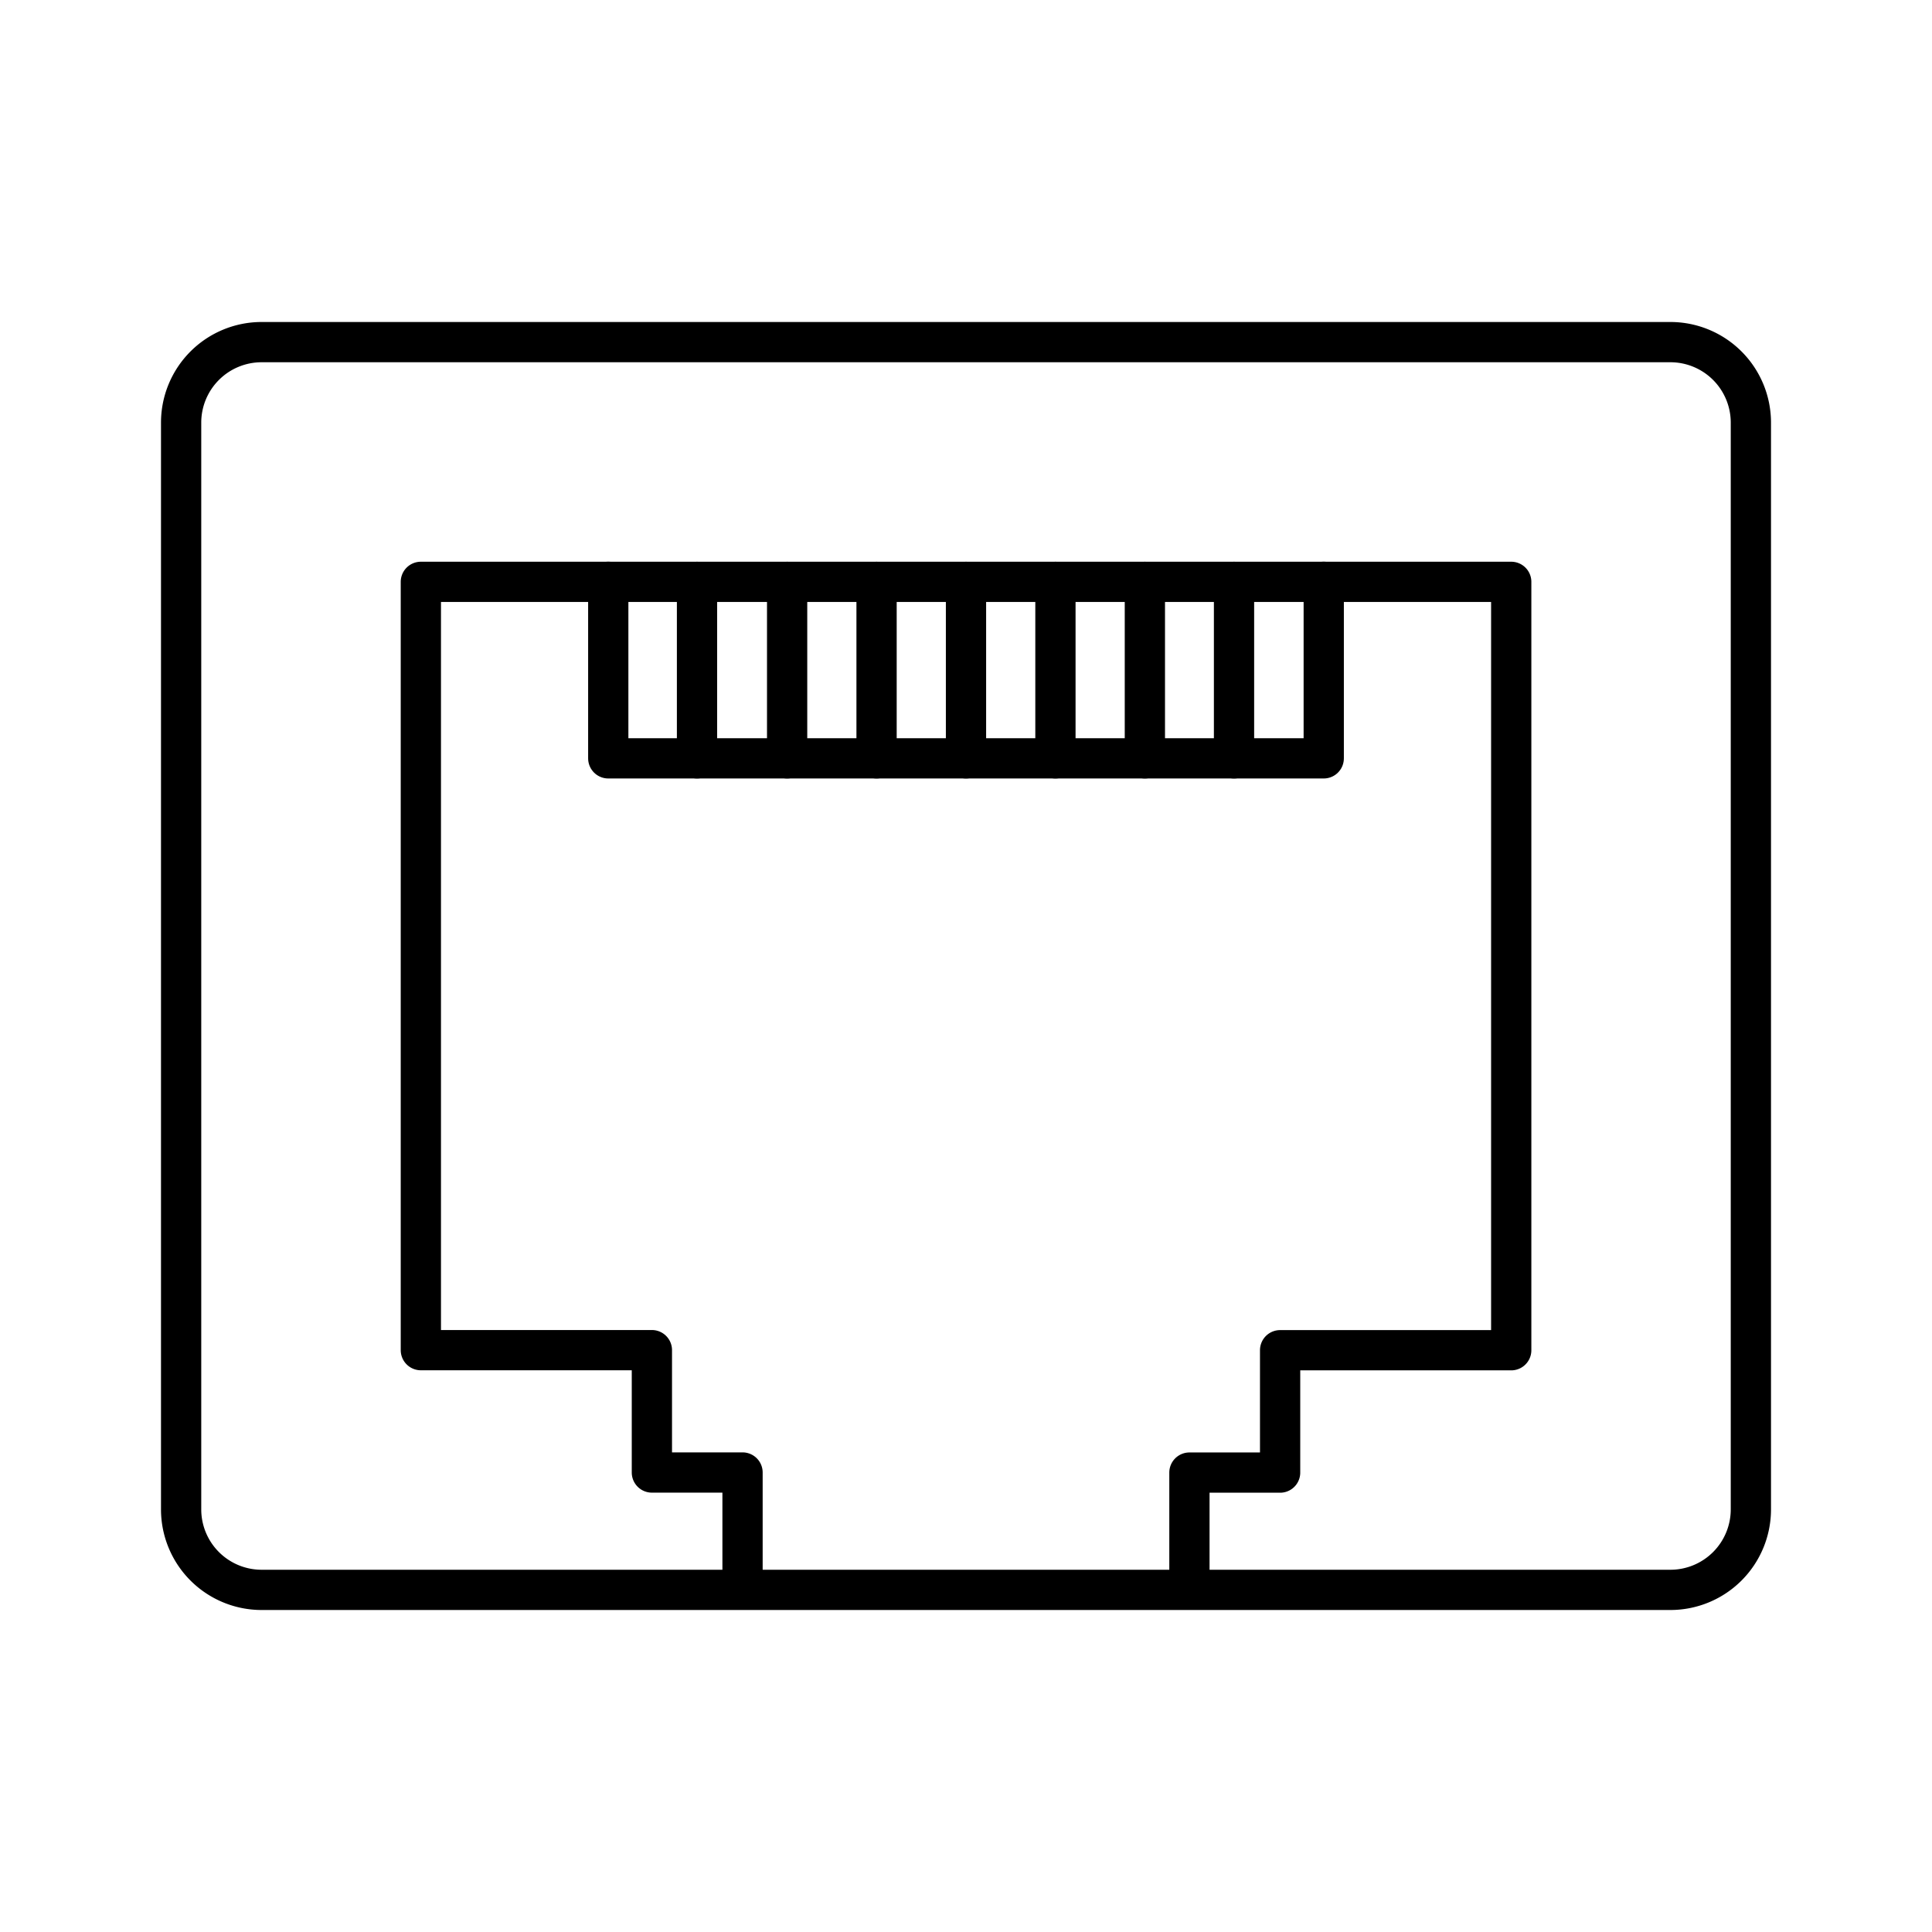 <?xml version="1.0" encoding="utf-8"?>
<!-- Generator: www.svgicons.com -->
<svg xmlns="http://www.w3.org/2000/svg" width="800" height="800" viewBox="0 0 48 48">
<path fill="none" stroke="currentColor" stroke-linecap="round" stroke-linejoin="round" d="M41.5 8.5h-35a2 2 0 0 0-2 2v27a2 2 0 0 0 2 2h11.948v-2.916h-2.252v-3.04h-5.74V14.456h27.09v19.09h-5.742v3.04h-2.253V39.5H41.5a2 2 0 0 0 2-2v-27a2 2 0 0 0-2-2m-23.052 31h11.103M24 18.841v-4.386m-2.222 4.386v-4.386m4.444 4.386v-4.386m4.437 4.386v-4.386m-13.342 4.386v-4.386m11.127 4.386v-4.386m-8.888 4.386v-4.386"/><path fill="none" stroke="currentColor" stroke-linecap="round" stroke-linejoin="round" d="M15.112 14.455v4.386h17.776v-4.386"/>
</svg>